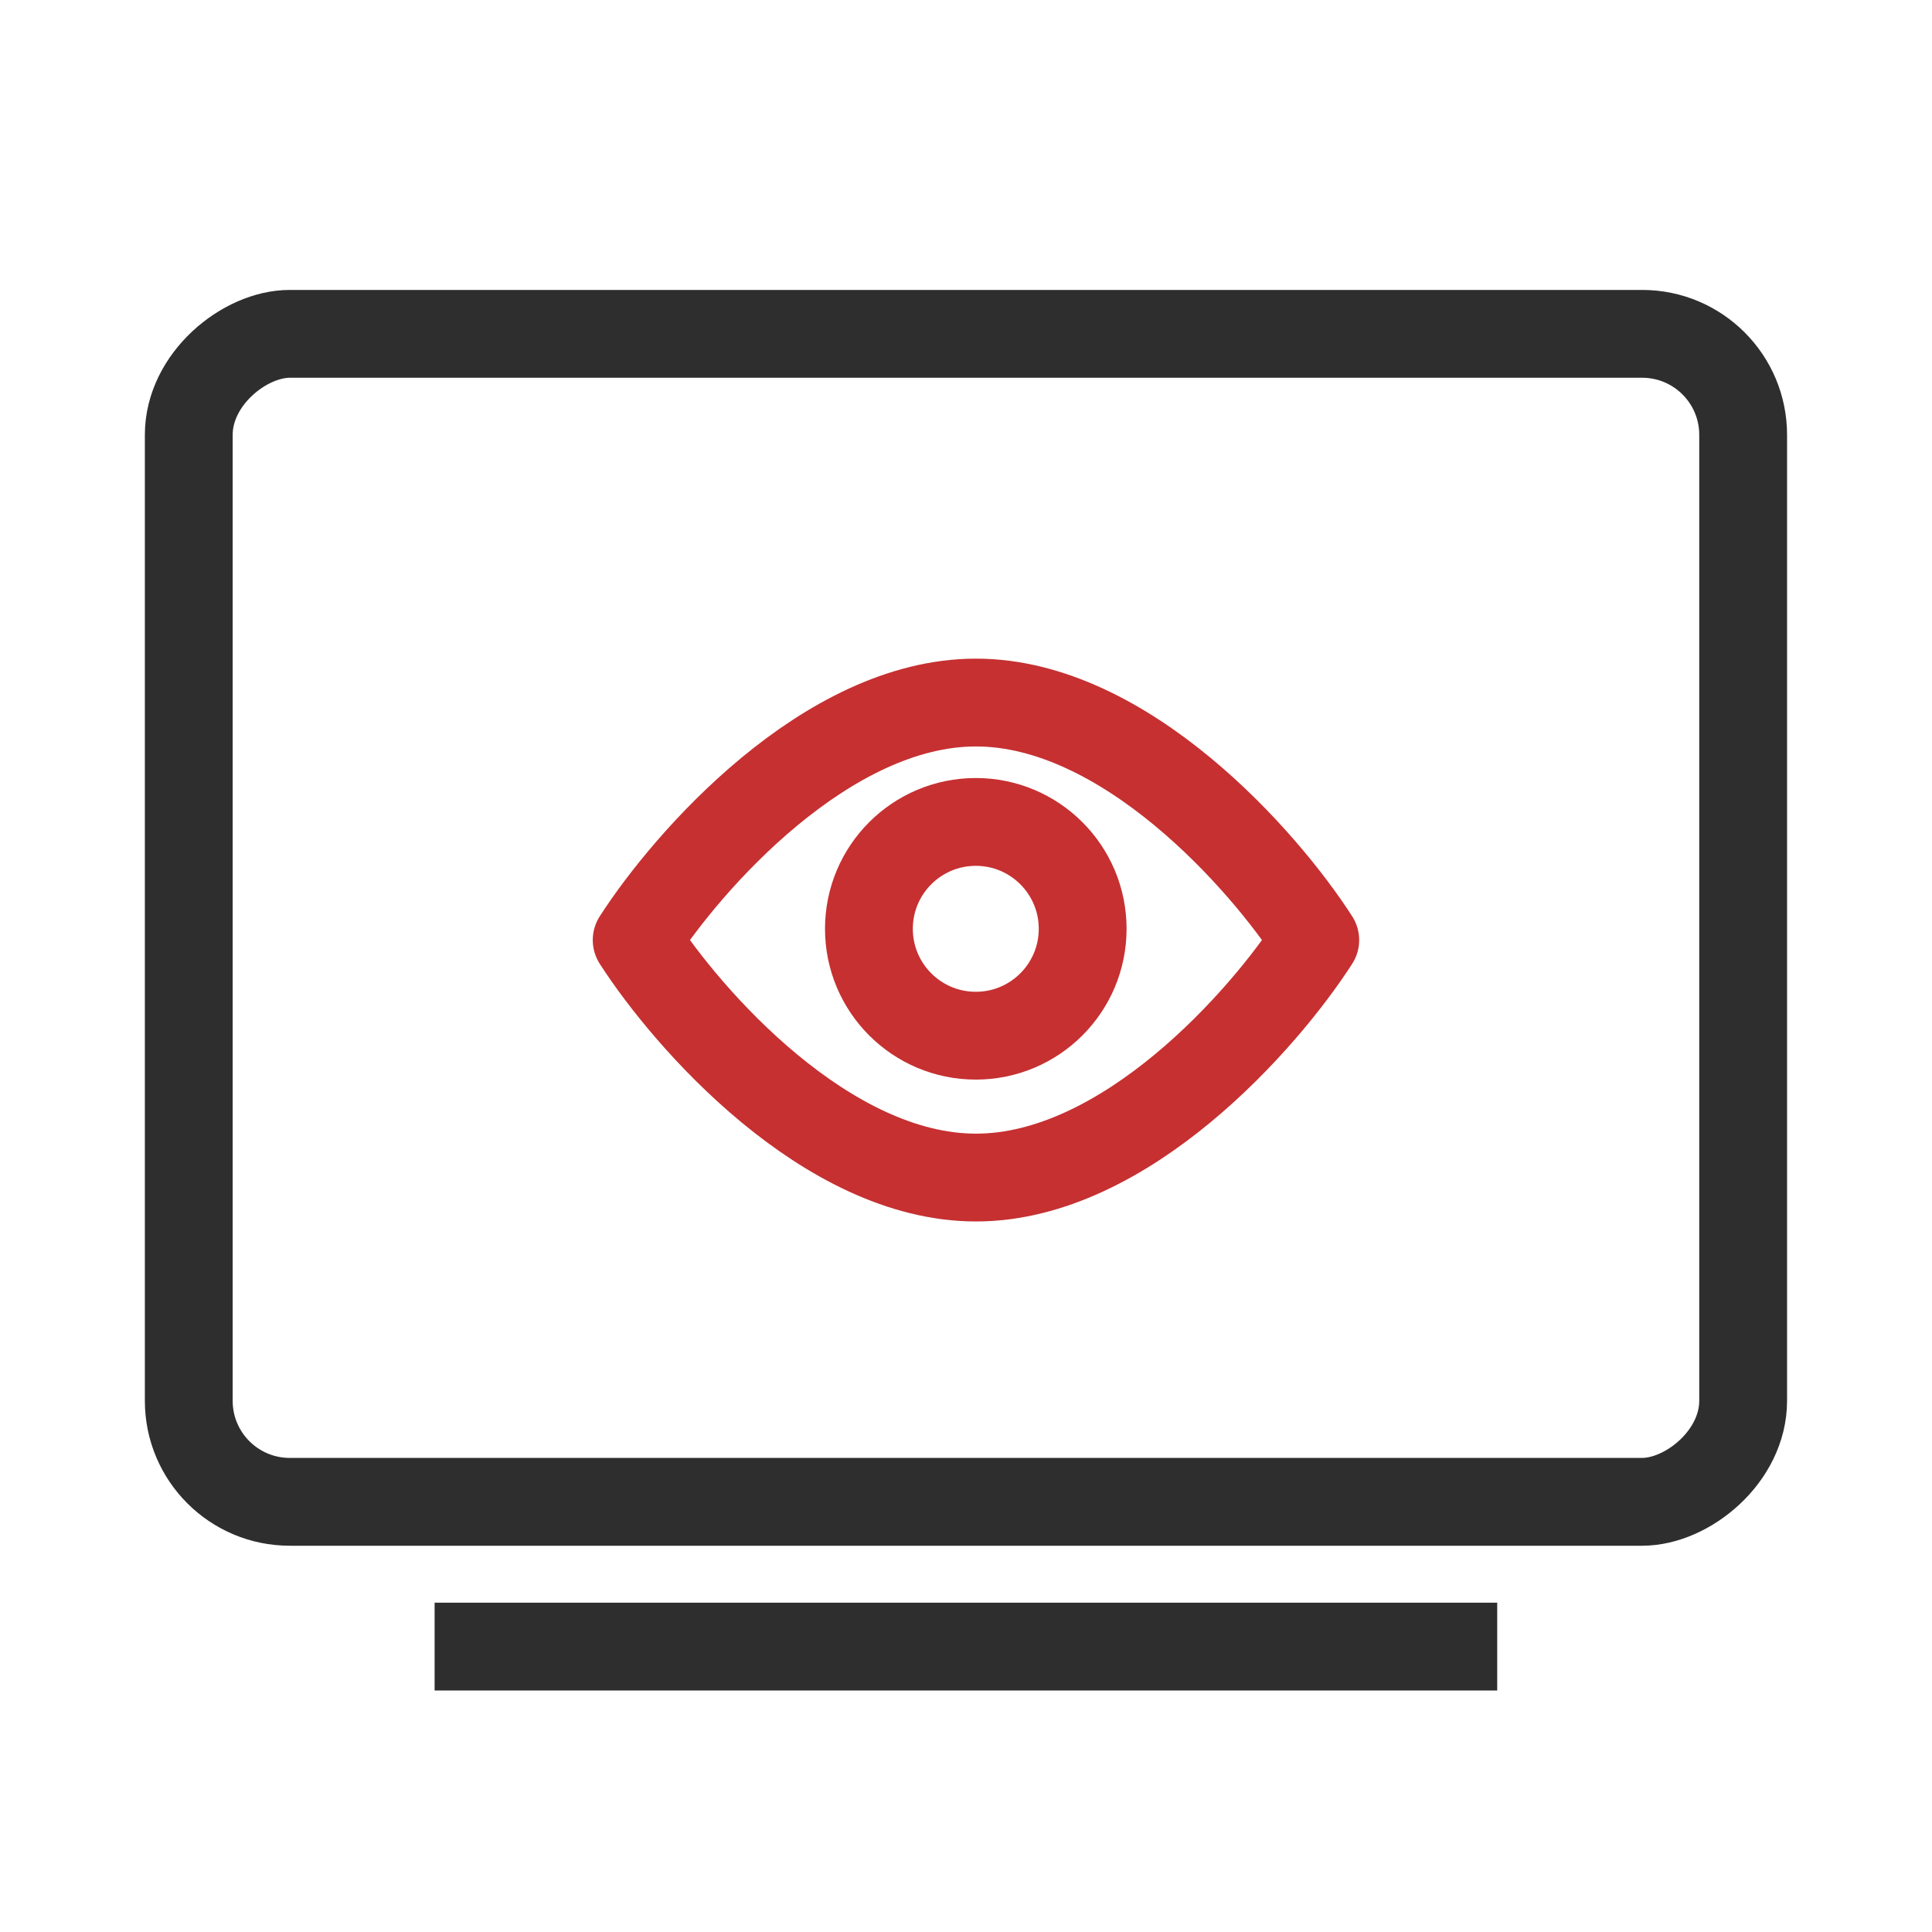 <svg xmlns="http://www.w3.org/2000/svg" width="44" height="44" viewBox="0 0 44 44" fill="none"><rect x="4.299" y="34.203" width="26.6" height="35.4" rx="2.3" transform="rotate(-90 4.299 34.203)" stroke="#2E2E2E" stroke-width="2"></rect><line x1="9.898" y1="37.5" x2="34.098" y2="37.5" stroke="#2E2E2E" stroke-width="2"></line><circle cx="22.223" cy="21.153" r="2.434" stroke="#C63031" stroke-width="2"></circle><path d="M22.227 16C18.827 16 15.659 19.606 14.5 21.409C15.659 23.212 18.827 26.818 22.227 26.818C25.627 26.818 28.796 23.212 29.954 21.409C28.796 19.606 25.627 16 22.227 16Z" stroke="#C63031" stroke-width="2" stroke-linejoin="round"></path></svg>